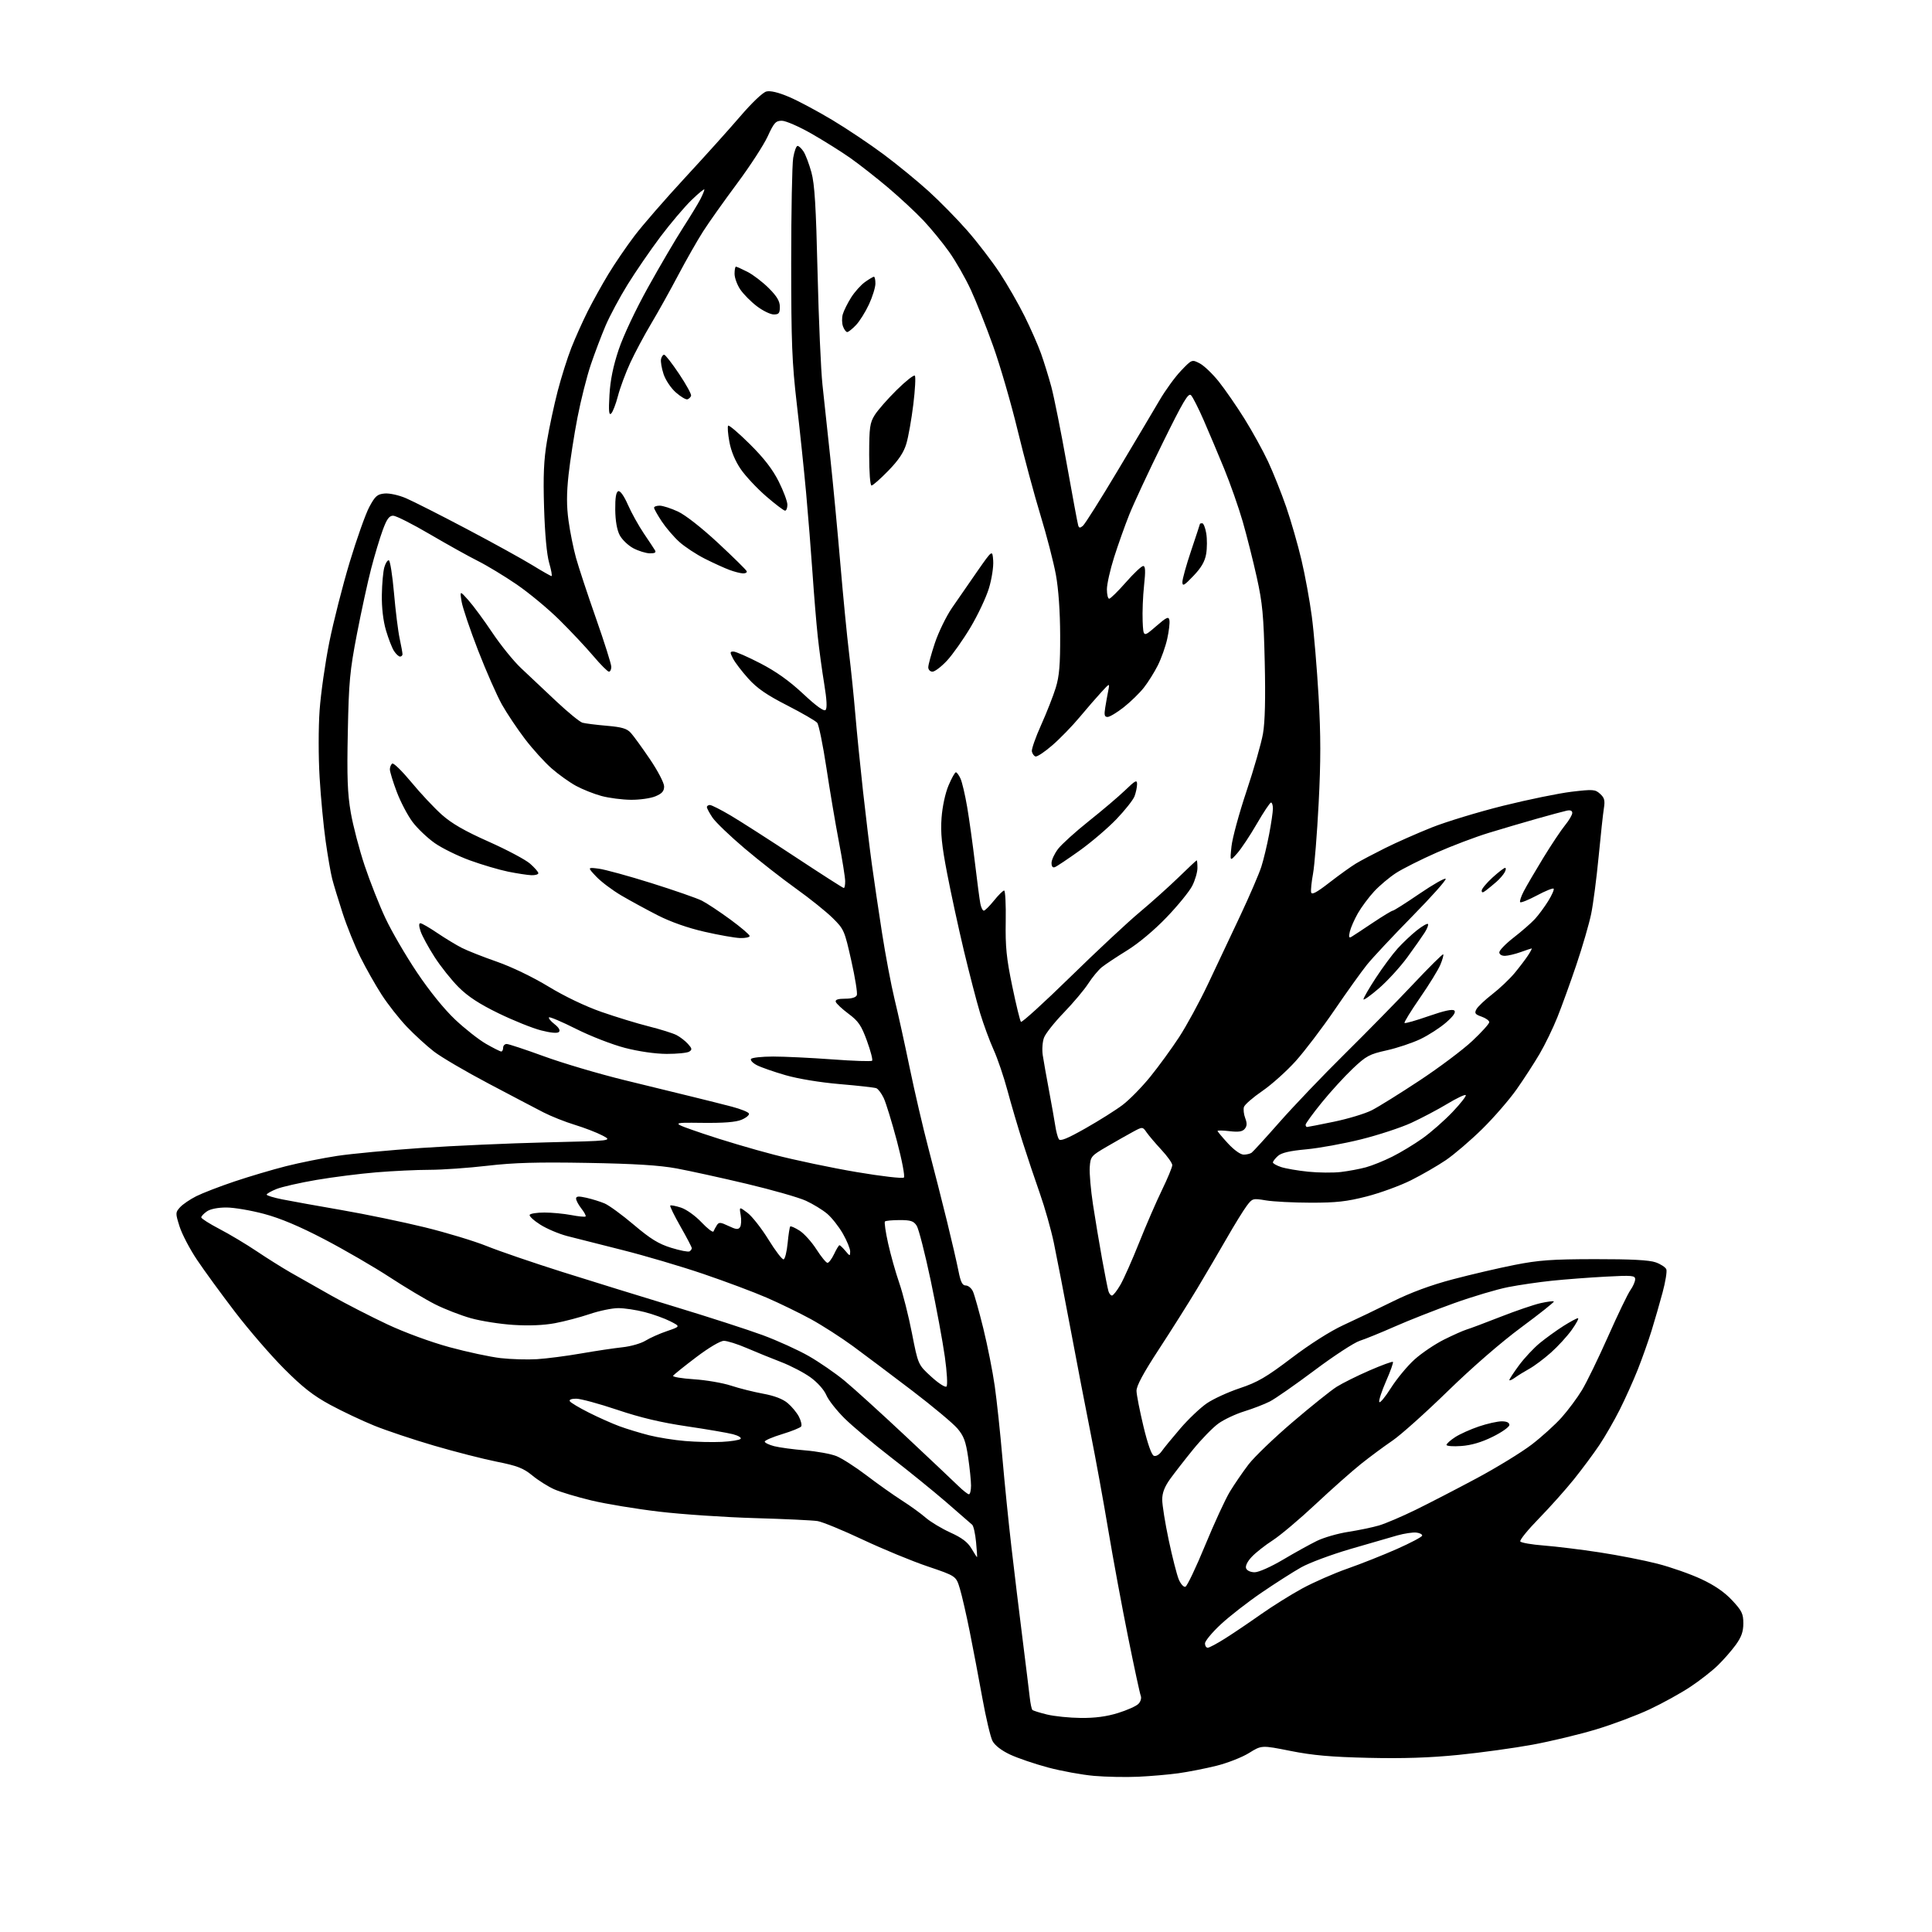 <?xml version="1.0" encoding="UTF-8" standalone="no"?>
<svg 
  version="1.1" 
  xmlns="http://www.w3.org/2000/svg" 
  xmlns:xlink="http://www.w3.org/1999/xlink" 
  xmlns:svg="http://www.w3.org/2000/svg"
  xmlns:rdf="http://www.w3.org/1999/02/22-rdf-syntax-ns#"
  xmlns:cc="http://creativecommons.org/ns#"
  xmlns:dc="http://purl.org/dc/elements/1.1/"
  viewBox="0 0 768 768"
  width="768"
  height="768"
>
<style>svg {background-color: white; }</style>"
<path stroke="none" fill="black" fill-rule="evenodd" d="M452.50,706.28C447.55,706.51 439.63,706.35 434.91,705.94C430.19,705.53 421.96,704.03 416.63,702.61C411.31,701.19 404.48,698.86 401.46,697.44C398.04,695.82 395.43,693.79 394.53,692.05C393.73,690.52 391.92,682.85 390.50,675.01C389.08,667.17 386.83,655.30 385.49,648.63C384.16,641.96 382.39,634.25 381.56,631.50C380.06,626.50 380.06,626.50 368.78,622.68C362.58,620.59 350.98,615.80 343.00,612.05C335.02,608.29 326.93,604.97 325.00,604.65C323.07,604.34 311.82,603.81 300.00,603.47C288.18,603.13 271.07,601.98 262.00,600.90C252.93,599.83 240.83,597.83 235.11,596.46C229.40,595.09 222.75,593.10 220.33,592.03C217.92,590.96 214.00,588.50 211.63,586.55C208.03,583.60 205.69,582.69 197.40,581.03C191.95,579.94 180.74,577.07 172.49,574.65C164.25,572.24 153.55,568.66 148.73,566.70C143.91,564.74 136.03,561.02 131.23,558.42C124.52,554.78 120.29,551.47 112.93,544.09C107.67,538.82 98.89,528.66 93.43,521.52C87.97,514.38 81.16,505.05 78.31,500.79C75.45,496.53 72.34,490.57 71.38,487.55C69.70,482.22 69.71,481.98 71.57,479.91C72.63,478.74 75.53,476.77 78.00,475.52C80.47,474.28 87.29,471.64 93.15,469.67C99.01,467.70 108.27,464.95 113.72,463.57C119.18,462.19 128.34,460.35 134.07,459.48C139.81,458.62 154.85,457.20 167.50,456.33C180.15,455.46 202.43,454.47 217.00,454.12C243.50,453.50 243.50,453.50 239.50,451.39C237.30,450.23 232.35,448.32 228.50,447.14C224.65,445.97 219.03,443.73 216.00,442.17C212.97,440.61 203.13,435.45 194.13,430.69C185.12,425.94 175.39,420.23 172.51,418.01C169.63,415.79 164.78,411.35 161.72,408.15C158.67,404.95 154.17,399.22 151.71,395.41C149.26,391.61 145.46,384.90 143.27,380.50C141.08,376.10 137.89,368.23 136.20,363.00C134.50,357.77 132.63,351.64 132.05,349.36C131.46,347.08 130.29,340.33 129.45,334.36C128.60,328.39 127.52,316.99 127.05,309.02C126.56,300.89 126.56,289.21 127.05,282.34C127.53,275.63 129.27,263.42 130.92,255.22C132.58,247.01 136.22,232.71 139.02,223.43C141.82,214.15 145.32,204.30 146.80,201.53C149.12,197.20 149.97,196.45 152.87,196.18C154.78,196.00 158.46,196.80 161.37,198.04C164.19,199.25 175.05,204.74 185.50,210.26C195.95,215.77 207.69,222.25 211.58,224.64C215.48,227.04 218.93,229.00 219.24,229.00C219.56,229.00 219.14,226.64 218.30,223.75C217.35,220.45 216.60,212.30 216.28,201.84C215.89,189.06 216.16,182.89 217.43,175.34C218.34,169.93 220.25,161.00 221.68,155.50C223.10,150.00 225.56,142.23 227.13,138.23C228.71,134.23 231.63,127.72 233.62,123.76C235.62,119.80 239.29,113.17 241.80,109.03C244.30,104.89 248.99,98.01 252.22,93.75C255.45,89.49 264.45,79.14 272.21,70.75C279.98,62.36 289.90,51.34 294.26,46.25C298.86,40.88 303.22,36.73 304.65,36.37C306.26,35.97 309.40,36.72 313.66,38.53C317.26,40.06 324.99,44.19 330.85,47.70C336.71,51.21 345.91,57.38 351.30,61.40C356.70,65.43 364.73,72.01 369.16,76.03C373.59,80.05 380.52,87.11 384.56,91.73C388.60,96.35 394.37,103.88 397.39,108.46C400.41,113.04 404.85,120.78 407.27,125.65C409.69,130.52 412.63,137.20 413.81,140.50C414.99,143.80 416.84,149.77 417.92,153.76C418.99,157.75 421.74,171.48 424.02,184.26C426.31,197.04 428.36,208.11 428.60,208.86C428.93,209.93 429.34,209.97 430.46,209.03C431.25,208.38 437.46,198.54 444.25,187.17C451.05,175.80 458.54,163.20 460.90,159.17C463.25,155.14 467.12,149.82 469.49,147.35C473.80,142.85 473.80,142.85 476.91,144.45C478.62,145.34 482.06,148.63 484.56,151.78C487.06,154.93 491.63,161.55 494.72,166.50C497.81,171.45 502.03,179.10 504.09,183.50C506.14,187.90 509.38,196.00 511.28,201.50C513.18,207.00 515.90,216.45 517.33,222.50C518.77,228.55 520.62,238.68 521.46,245.00C522.30,251.32 523.51,265.67 524.16,276.87C525.05,292.38 525.06,302.52 524.18,319.37C523.55,331.54 522.54,344.11 521.95,347.31C521.36,350.51 521.02,353.82 521.19,354.68C521.42,355.84 523.31,354.84 528.50,350.81C532.35,347.82 537.08,344.43 539.00,343.27C540.92,342.11 546.13,339.36 550.57,337.15C555.01,334.93 563.34,331.25 569.07,328.96C574.81,326.67 587.60,322.78 597.50,320.31C607.40,317.85 619.65,315.34 624.72,314.73C633.28,313.72 634.10,313.78 636.06,315.56C637.78,317.11 638.07,318.19 637.57,321.29C637.23,323.39 636.29,332.10 635.47,340.64C634.65,349.18 633.32,359.40 632.50,363.35C631.68,367.31 629.04,376.38 626.63,383.52C624.22,390.66 620.81,400.07 619.06,404.43C617.31,408.79 614.14,415.32 612.02,418.93C609.90,422.54 605.80,428.88 602.90,433.00C600.01,437.12 593.84,444.23 589.21,448.79C584.57,453.35 578.07,458.91 574.77,461.16C571.47,463.40 565.23,467.00 560.90,469.17C556.58,471.33 548.64,474.23 543.27,475.61C535.35,477.64 531.14,478.11 521.00,478.09C514.12,478.08 506.11,477.66 503.19,477.17C497.99,476.30 497.84,476.34 495.56,479.39C494.28,481.10 490.71,486.88 487.64,492.24C484.56,497.60 479.28,506.60 475.90,512.24C472.51,517.88 465.68,528.71 460.72,536.30C454.45,545.89 451.72,550.97 451.78,552.94C451.82,554.50 453.06,560.81 454.53,566.96C456.19,573.89 457.76,578.36 458.67,578.70C459.52,579.03 460.81,578.28 461.77,576.92C462.68,575.62 466.03,571.53 469.22,567.82C472.41,564.11 477.12,559.64 479.69,557.87C482.25,556.11 488.17,553.39 492.84,551.83C499.93,549.46 503.33,547.48 513.42,539.83C520.71,534.30 528.87,529.12 534.00,526.76C538.67,524.62 547.45,520.41 553.50,517.42C560.85,513.78 568.81,510.84 577.50,508.55C584.65,506.66 595.67,504.09 602.00,502.84C611.65,500.93 616.80,500.56 634.00,500.53C648.34,500.51 655.60,500.89 658.16,501.80C660.18,502.51 662.08,503.77 662.40,504.59C662.71,505.41 662.04,509.55 660.90,513.79C659.76,518.03 657.79,524.88 656.51,529.00C655.23,533.12 652.76,540.10 651.01,544.50C649.26,548.90 646.04,556.05 643.86,560.39C641.67,564.73 638.05,571.03 635.80,574.39C633.55,577.75 629.00,583.88 625.70,588.00C622.39,592.12 616.10,599.17 611.72,603.65C607.34,608.13 604.02,612.22 604.34,612.75C604.67,613.27 608.88,614.00 613.70,614.37C618.52,614.74 628.52,615.97 635.91,617.10C643.31,618.23 653.67,620.26 658.93,621.62C664.19,622.97 672.00,625.72 676.27,627.71C681.53,630.16 685.49,632.88 688.52,636.12C692.42,640.29 693.00,641.48 693.00,645.31C693.00,648.61 692.25,650.74 689.98,653.87C688.31,656.17 685.10,659.84 682.84,662.03C680.59,664.23 675.68,668.06 671.94,670.54C668.20,673.03 660.95,677.04 655.82,679.45C650.69,681.87 641.10,685.47 634.50,687.46C627.90,689.45 616.54,692.18 609.25,693.53C601.96,694.87 588.68,696.71 579.75,697.60C568.35,698.74 557.68,699.09 544.00,698.77C529.10,698.42 521.79,697.78 513.00,696.02C501.50,693.73 501.50,693.73 496.50,696.85C493.75,698.56 487.90,700.85 483.50,701.94C479.10,703.03 472.35,704.35 468.50,704.89C464.65,705.43 457.45,706.05 452.50,706.28zM429.64,682.91C435.21,682.97 439.87,682.36 444.35,680.97C447.96,679.86 451.63,678.23 452.51,677.34C453.42,676.44 453.83,675.04 453.47,674.12C453.11,673.23 450.84,662.69 448.42,650.70C446.00,638.71 442.46,619.59 440.55,608.20C438.65,596.82 435.51,579.62 433.59,570.00C431.67,560.38 428.02,541.48 425.50,528.00C422.97,514.52 420.00,499.23 418.91,494.00C417.81,488.77 415.33,480.00 413.39,474.50C411.45,469.00 408.36,459.77 406.52,454.00C404.68,448.23 401.96,439.01 400.49,433.52C399.02,428.03 396.53,420.71 394.96,417.26C393.39,413.80 390.99,407.26 389.61,402.74C388.24,398.21 385.35,387.07 383.18,378.00C381.02,368.93 378.01,355.04 376.49,347.14C374.34,335.98 373.85,331.08 374.28,325.14C374.61,320.64 375.75,315.34 377.05,312.25C378.27,309.36 379.58,307.00 379.97,307.00C380.36,307.00 381.19,308.13 381.82,309.51C382.45,310.89 383.64,315.95 384.46,320.76C385.28,325.57 386.67,335.57 387.56,343.00C388.44,350.43 389.41,357.74 389.71,359.25C390.01,360.76 390.62,362.00 391.08,362.00C391.53,362.00 393.35,360.20 395.12,358.00C396.89,355.80 398.71,354.00 399.16,354.00C399.62,354.00 399.90,359.51 399.79,366.25C399.62,376.34 400.07,380.88 402.38,392.00C403.92,399.43 405.48,405.82 405.84,406.20C406.20,406.59 415.05,398.54 425.50,388.32C435.95,378.10 448.32,366.55 453.00,362.65C457.68,358.74 464.63,352.50 468.47,348.78C472.30,345.05 475.56,342.00 475.72,342.00C475.87,342.00 476.00,343.37 476.00,345.04C476.00,346.71 475.07,349.90 473.93,352.14C472.79,354.37 468.20,360.01 463.71,364.68C458.84,369.76 452.53,375.04 448.00,377.83C443.83,380.40 439.32,383.40 437.96,384.50C436.61,385.60 434.19,388.52 432.59,391.00C430.99,393.48 426.63,398.65 422.91,402.51C419.18,406.36 415.63,410.84 415.02,412.46C414.40,414.08 414.17,417.23 414.51,419.46C414.84,421.68 415.97,428.00 417.00,433.50C418.03,439.00 419.15,445.31 419.49,447.52C419.82,449.73 420.45,452.11 420.89,452.82C421.47,453.77 424.18,452.67 431.51,448.52C436.93,445.45 443.57,441.27 446.27,439.22C448.98,437.17 453.93,432.12 457.27,428.00C460.61,423.88 465.76,416.80 468.71,412.29C471.66,407.77 476.81,398.32 480.14,391.29C483.48,384.25 489.27,371.98 493.02,364.00C496.77,356.02 500.55,347.24 501.42,344.48C502.30,341.72 503.68,335.94 504.50,331.64C505.33,327.34 506.00,322.74 506.00,321.41C506.00,320.09 505.66,319.01 505.25,319.02C504.84,319.03 502.30,322.84 499.61,327.47C496.93,332.11 493.42,337.39 491.81,339.20C488.90,342.50 488.90,342.50 489.53,336.50C489.87,333.20 492.56,323.30 495.51,314.50C498.45,305.70 501.40,295.40 502.06,291.61C502.86,286.99 503.09,277.58 502.75,263.11C502.32,244.61 501.86,239.77 499.59,229.50C498.13,222.90 495.60,212.89 493.98,207.26C492.35,201.63 489.03,192.18 486.60,186.26C484.17,180.34 480.51,171.68 478.47,167.00C476.42,162.32 474.18,157.88 473.47,157.13C472.41,156.00 470.44,159.32 462.16,176.13C456.64,187.33 450.69,200.10 448.93,204.50C447.17,208.90 444.45,216.55 442.88,221.50C441.31,226.45 440.02,232.19 440.01,234.25C440.01,236.31 440.41,238.00 440.92,238.00C441.42,238.00 444.40,235.07 447.54,231.50C450.68,227.92 453.78,225.00 454.43,225.00C455.32,225.00 455.41,226.96 454.78,232.75C454.32,237.01 454.07,243.39 454.22,246.92C454.50,253.34 454.50,253.34 459.50,249.00C463.78,245.30 464.55,244.94 464.86,246.54C465.06,247.57 464.67,250.91 463.99,253.96C463.32,257.01 461.63,261.75 460.25,264.50C458.87,267.25 456.37,271.24 454.69,273.37C453.02,275.49 449.44,278.98 446.73,281.12C444.03,283.25 441.13,285.00 440.28,285.00C439.05,285.00 438.86,284.23 439.35,281.25C439.68,279.19 440.23,276.15 440.56,274.50C441.15,271.50 441.15,271.50 437.83,275.10C436.00,277.08 432.10,281.58 429.16,285.10C426.23,288.62 421.33,293.66 418.28,296.29C415.24,298.93 412.24,300.91 411.62,300.71C411.00,300.50 410.36,299.60 410.18,298.70C410.01,297.80 411.66,293.08 413.86,288.20C416.05,283.33 418.66,276.68 419.67,273.42C421.10,268.77 421.47,264.28 421.43,252.50C421.40,243.06 420.77,234.14 419.73,228.45C418.81,223.47 416.08,212.89 413.65,204.95C411.22,197.00 407.11,181.72 404.51,171.00C401.92,160.28 397.54,145.22 394.79,137.55C392.05,129.87 388.05,119.82 385.92,115.21C383.79,110.59 379.92,103.82 377.32,100.16C374.72,96.50 370.10,90.86 367.05,87.62C364.00,84.39 357.68,78.52 353.00,74.56C348.32,70.61 341.57,65.32 338.00,62.80C334.43,60.29 327.47,55.93 322.54,53.11C317.62,50.30 312.33,48.00 310.80,48.00C308.36,48.00 307.67,48.77 305.15,54.25C303.56,57.69 298.08,66.12 292.96,73.00C287.84,79.88 281.78,88.42 279.49,92.00C277.20,95.58 272.72,103.45 269.53,109.50C266.34,115.55 261.51,124.21 258.80,128.74C256.10,133.27 252.38,140.24 250.53,144.24C248.69,148.23 246.49,154.15 245.65,157.39C244.81,160.63 243.59,163.78 242.95,164.39C242.06,165.23 241.90,163.46 242.27,157.00C242.60,151.14 243.74,145.55 245.93,139.00C247.78,133.47 252.70,123.04 257.70,114.06C262.42,105.57 268.63,94.99 271.49,90.56C274.35,86.12 277.44,81.05 278.35,79.30C279.26,77.54 280.00,75.76 280.00,75.34C280.00,74.92 277.69,76.81 274.88,79.54C272.06,82.27 266.48,88.86 262.47,94.19C258.47,99.52 252.62,108.05 249.47,113.14C246.32,118.23 242.39,125.57 240.73,129.45C239.08,133.33 236.43,140.30 234.86,144.94C233.29,149.58 230.90,159.03 229.56,165.94C228.22,172.85 226.63,183.11 226.01,188.74C225.20,196.20 225.20,201.15 226.00,206.99C226.60,211.39 227.94,218.03 228.97,221.75C230.00,225.46 233.57,236.29 236.92,245.82C240.26,255.34 243.00,264.00 243.00,265.07C243.00,266.13 242.58,267.00 242.06,267.00C241.54,267.00 238.74,264.19 235.83,260.75C232.92,257.31 226.88,250.88 222.41,246.46C217.94,242.03 210.28,235.68 205.39,232.33C200.50,228.99 193.57,224.80 190.00,223.01C186.43,221.23 177.84,216.45 170.92,212.39C163.99,208.32 157.41,205.00 156.29,205.00C154.71,205.00 153.76,206.31 152.13,210.75C150.97,213.91 148.90,220.78 147.55,226.00C146.19,231.22 143.64,242.93 141.89,252.00C139.06,266.68 138.66,270.98 138.26,291.00C137.89,308.92 138.13,315.43 139.44,323.00C140.34,328.23 142.82,337.70 144.94,344.05C147.06,350.40 150.79,359.85 153.24,365.05C155.68,370.25 161.31,379.92 165.76,386.55C170.70,393.93 176.58,401.19 180.91,405.28C184.80,408.95 190.35,413.31 193.24,414.97C196.13,416.62 198.84,417.99 199.25,417.99C199.66,418.00 200.00,417.32 200.00,416.50C200.00,415.68 200.64,415.00 201.41,415.00C202.19,415.00 208.86,417.21 216.24,419.90C223.61,422.60 237.94,426.84 248.07,429.33C258.21,431.82 270.55,434.84 275.50,436.04C280.45,437.25 287.40,438.99 290.93,439.92C294.47,440.85 297.53,442.08 297.72,442.67C297.92,443.25 296.60,444.35 294.79,445.11C292.50,446.08 287.71,446.45 279.00,446.35C266.50,446.20 266.50,446.20 279.50,450.64C286.65,453.08 299.30,456.85 307.62,459.00C315.93,461.16 330.77,464.28 340.60,465.93C350.46,467.60 358.84,468.56 359.31,468.09C359.78,467.62 358.54,461.11 356.53,453.54C354.53,446.01 352.17,438.33 351.28,436.47C350.40,434.61 349.07,432.86 348.34,432.58C347.61,432.30 341.08,431.56 333.82,430.95C325.97,430.28 317.23,428.84 312.22,427.39C307.60,426.05 302.49,424.27 300.87,423.43C299.26,422.60 298.20,421.48 298.53,420.96C298.85,420.43 302.80,420.00 307.31,419.99C311.81,419.99 322.38,420.50 330.79,421.12C339.19,421.75 346.35,421.99 346.68,421.65C347.01,421.32 346.09,417.77 344.63,413.76C342.38,407.60 341.25,405.94 337.30,402.99C334.73,401.07 332.45,398.94 332.23,398.25C331.96,397.39 333.11,397.00 335.95,397.00C338.59,397.00 340.26,396.49 340.61,395.57C340.91,394.79 339.92,388.60 338.39,381.82C335.72,369.89 335.49,369.36 331.00,364.93C328.46,362.42 321.91,357.16 316.44,353.25C310.97,349.34 301.77,342.15 296.00,337.26C290.23,332.37 284.49,326.87 283.25,325.04C282.01,323.20 281.00,321.32 281.00,320.85C281.00,320.38 281.54,320.00 282.19,320.00C282.85,320.00 286.56,321.88 290.44,324.17C294.32,326.46 305.90,333.89 316.18,340.67C326.45,347.45 335.11,353.00 335.43,353.00C335.74,353.00 335.99,351.76 335.97,350.25C335.95,348.74 334.82,341.65 333.45,334.50C332.08,327.35 329.85,314.12 328.49,305.11C327.12,296.09 325.49,288.09 324.85,287.32C324.21,286.55 318.83,283.44 312.88,280.39C304.74,276.23 300.92,273.59 297.46,269.74C294.93,266.93 292.20,263.36 291.40,261.81C290.10,259.29 290.11,259.00 291.57,259.00C292.45,259.00 297.26,261.10 302.24,263.68C308.48,266.90 313.76,270.66 319.24,275.78C324.53,280.73 327.52,282.88 328.18,282.22C328.85,281.55 328.66,278.09 327.64,271.86C326.79,266.71 325.63,258.23 325.07,253.00C324.51,247.78 323.58,236.53 323.00,228.00C322.42,219.47 321.27,205.07 320.45,196.00C319.62,186.93 317.95,170.95 316.73,160.50C314.84,144.21 314.52,136.22 314.51,104.50C314.51,84.15 314.87,65.36 315.31,62.75C315.76,60.14 316.53,58.00 317.04,58.00C317.54,58.00 318.62,59.01 319.43,60.25C320.24,61.49 321.64,65.20 322.55,68.50C323.84,73.19 324.37,81.95 325.00,108.50C325.45,127.20 326.32,147.22 326.95,153.00C327.58,158.78 328.98,171.82 330.06,182.00C331.15,192.18 332.94,211.07 334.04,224.00C335.14,236.93 336.70,252.90 337.50,259.50C338.30,266.10 339.43,277.12 340.01,284.00C340.59,290.88 341.96,304.60 343.06,314.50C344.16,324.40 345.74,337.45 346.57,343.50C347.40,349.55 349.21,361.81 350.60,370.74C351.99,379.66 354.24,391.59 355.61,397.24C356.99,402.88 359.69,415.15 361.62,424.50C363.55,433.85 366.90,448.25 369.07,456.50C371.24,464.75 374.56,477.80 376.45,485.50C378.34,493.20 380.39,502.09 381.01,505.25C381.88,509.66 382.56,511.00 383.91,511.00C384.88,511.00 386.17,512.07 386.77,513.39C387.36,514.70 389.22,521.34 390.90,528.14C392.57,534.94 394.61,545.23 395.43,551.00C396.25,556.77 397.62,569.60 398.47,579.50C399.33,589.40 400.94,605.38 402.06,615.00C403.17,624.62 405.16,641.05 406.48,651.50C407.79,661.95 409.09,672.45 409.35,674.83C409.62,677.22 410.08,679.41 410.39,679.72C410.69,680.02 413.32,680.85 416.22,681.55C419.12,682.25 425.17,682.87 429.64,682.91zM480.10,655.00C480.70,655.00 483.86,653.31 487.11,651.25C490.36,649.19 496.72,644.90 501.23,641.71C505.74,638.53 513.11,633.92 517.62,631.46C522.12,629.01 530.24,625.44 535.66,623.54C541.07,621.64 549.92,618.13 555.33,615.73C560.74,613.33 565.24,610.95 565.33,610.44C565.42,609.92 564.38,609.38 563.00,609.22C561.62,609.07 558.25,609.58 555.50,610.34C552.75,611.11 544.31,613.56 536.75,615.77C529.19,617.99 520.41,621.26 517.25,623.04C514.09,624.82 507.00,629.34 501.50,633.09C496.00,636.84 488.69,642.53 485.25,645.74C481.81,648.94 479.00,652.34 479.00,653.28C479.00,654.23 479.49,655.00 480.10,655.00zM471.21,630.76C471.89,630.54 475.42,623.14 479.05,614.32C482.68,605.51 487.12,595.87 488.93,592.90C490.74,589.93 494.07,585.08 496.32,582.13C498.58,579.18 506.44,571.62 513.78,565.35C521.13,559.07 529.02,552.75 531.32,551.29C533.62,549.84 539.50,546.91 544.38,544.79C549.27,542.67 553.46,541.13 553.71,541.37C553.95,541.62 552.74,545.04 551.01,548.97C549.29,552.90 548.05,556.65 548.27,557.30C548.48,557.95 550.57,555.46 552.90,551.77C555.24,548.08 559.46,542.98 562.29,540.43C565.11,537.89 570.37,534.34 573.96,532.54C577.56,530.74 581.62,528.93 583.00,528.51C584.38,528.10 590.46,525.82 596.52,523.44C602.58,521.06 609.73,518.62 612.41,518.02C615.08,517.42 617.45,517.12 617.68,517.35C617.91,517.57 612.11,522.18 604.80,527.59C596.73,533.55 585.21,543.55 575.50,553.01C566.70,561.59 556.80,570.45 553.50,572.69C550.20,574.93 544.58,579.10 541.00,581.95C537.42,584.81 529.31,592.00 522.96,597.95C516.61,603.90 508.96,610.34 505.96,612.28C502.96,614.21 499.20,617.16 497.62,618.84C495.87,620.68 494.98,622.49 495.34,623.44C495.69,624.34 497.13,625.00 498.76,625.00C500.36,625.00 505.25,622.82 510.04,619.98C514.69,617.22 520.75,613.87 523.51,612.52C526.26,611.18 531.88,609.56 536.01,608.93C540.13,608.29 545.61,607.15 548.20,606.39C550.78,605.62 557.30,602.84 562.70,600.20C568.09,597.56 579.02,591.91 587.00,587.64C594.98,583.36 604.78,577.36 608.80,574.29C612.81,571.23 618.21,566.34 620.80,563.43C623.38,560.53 627.02,555.64 628.87,552.57C630.73,549.50 635.39,539.91 639.24,531.25C643.08,522.59 647.07,514.31 648.11,512.85C649.15,511.39 650.00,509.44 650.00,508.52C650.00,507.03 648.81,506.92 638.25,507.49C631.79,507.83 622.23,508.56 617.00,509.10C611.77,509.64 603.90,510.79 599.50,511.65C595.10,512.51 585.42,515.39 578.00,518.05C570.58,520.71 560.00,524.87 554.50,527.30C549.00,529.73 542.70,532.29 540.50,533.00C538.30,533.70 530.23,538.97 522.57,544.71C514.90,550.45 506.89,556.04 504.76,557.12C502.62,558.21 498.06,559.97 494.60,561.04C491.15,562.11 486.52,564.29 484.31,565.89C482.10,567.49 477.60,572.11 474.31,576.15C471.02,580.19 466.91,585.48 465.16,587.90C462.93,591.01 462.00,593.42 462.00,596.13C462.00,598.24 463.16,605.49 464.59,612.23C466.01,618.97 467.81,625.99 468.57,627.83C469.34,629.67 470.53,630.99 471.21,630.76zM388.39,619.00C388.49,619.00 388.32,616.31 388.00,613.01C387.69,609.72 387.00,606.62 386.46,606.11C385.93,605.61 381.25,601.54 376.06,597.06C370.87,592.59 360.97,584.56 354.06,579.23C347.15,573.90 338.90,566.96 335.72,563.82C332.54,560.67 329.27,556.50 328.46,554.55C327.59,552.49 324.99,549.56 322.24,547.56C319.63,545.67 314.35,542.91 310.50,541.43C306.65,539.95 300.50,537.45 296.83,535.87C293.17,534.29 289.08,533.00 287.76,533.00C286.34,533.00 281.79,535.69 276.71,539.54C271.96,543.14 267.84,546.44 267.57,546.89C267.29,547.34 271.01,547.96 275.83,548.28C280.65,548.59 287.28,549.73 290.55,550.80C293.82,551.88 299.57,553.32 303.32,554.01C307.80,554.83 311.17,556.11 313.11,557.75C314.74,559.12 316.75,561.55 317.58,563.15C318.40,564.75 318.82,566.49 318.49,567.02C318.16,567.54 314.77,568.92 310.95,570.08C307.13,571.24 304.00,572.58 304.00,573.06C304.00,573.53 305.69,574.35 307.75,574.88C309.81,575.41 315.32,576.16 320.00,576.54C324.68,576.92 330.30,577.95 332.49,578.82C334.68,579.70 340.08,583.16 344.49,586.52C348.90,589.88 355.20,594.34 358.50,596.45C361.80,598.55 366.06,601.63 367.97,603.30C369.88,604.96 374.29,607.62 377.77,609.20C382.35,611.27 384.67,613.03 386.15,615.53C387.28,617.44 388.28,619.00 388.39,619.00zM385.17,594.00C385.62,594.00 386.00,592.44 386.00,590.54C386.00,588.64 385.48,583.58 384.85,579.29C383.91,572.94 383.12,570.81 380.55,567.80C378.81,565.77 370.73,559.02 362.58,552.80C354.42,546.59 343.87,538.65 339.13,535.17C334.38,531.69 326.81,526.83 322.31,524.37C317.80,521.91 309.92,518.08 304.81,515.86C299.69,513.63 288.30,509.37 279.50,506.38C270.70,503.39 256.30,499.14 247.50,496.93C238.70,494.72 228.80,492.22 225.50,491.36C222.20,490.51 217.36,488.46 214.75,486.80C212.14,485.15 210.26,483.39 210.56,482.90C210.87,482.40 213.51,482.00 216.42,482.00C219.34,482.00 224.11,482.45 227.03,483.00C229.94,483.56 232.53,483.81 232.78,483.56C233.02,483.31 232.28,481.90 231.11,480.42C229.95,478.94 229.00,477.16 229.00,476.47C229.00,475.51 229.98,475.43 233.10,476.13C235.35,476.64 238.61,477.65 240.35,478.39C242.08,479.12 247.31,482.94 251.96,486.88C258.59,492.50 261.80,494.47 266.81,496.02C270.32,497.11 273.60,497.75 274.10,497.44C274.59,497.13 275.00,496.56 275.00,496.17C275.00,495.77 272.98,491.90 270.50,487.56C268.03,483.22 266.20,479.47 266.43,479.23C266.67,478.99 268.58,479.36 270.68,480.04C272.84,480.74 276.39,483.28 278.86,485.89C281.26,488.43 283.41,490.05 283.63,489.50C283.85,488.95 284.45,487.84 284.96,487.04C285.76,485.77 286.38,485.81 289.60,487.34C292.59,488.77 293.48,488.86 294.18,487.81C294.65,487.09 294.77,484.95 294.44,483.06C293.84,479.62 293.84,479.62 297.17,482.15C299.00,483.55 302.75,488.33 305.50,492.79C308.25,497.25 310.95,500.77 311.50,500.62C312.05,500.47 312.77,497.56 313.10,494.15C313.43,490.75 313.89,487.78 314.13,487.54C314.36,487.31 316.03,488.05 317.83,489.19C319.63,490.33 322.65,493.68 324.54,496.63C326.43,499.58 328.41,502.00 328.94,502.00C329.47,502.00 330.65,500.43 331.57,498.50C332.48,496.57 333.44,495.00 333.70,495.00C333.97,495.00 335.02,496.01 336.06,497.25C337.85,499.40 337.93,499.41 337.96,497.50C337.97,496.40 336.66,493.20 335.05,490.39C333.44,487.58 330.63,484.02 328.81,482.48C326.99,480.94 323.19,478.62 320.37,477.32C317.55,476.02 306.97,473.00 296.87,470.60C286.76,468.20 274.22,465.45 269.00,464.48C262.12,463.21 252.31,462.60 233.50,462.27C213.64,461.92 204.27,462.18 193.80,463.40C186.26,464.28 175.91,465.01 170.80,465.02C165.68,465.02 156.15,465.48 149.60,466.02C143.06,466.56 132.34,467.92 125.78,469.04C119.23,470.16 112.09,471.78 109.93,472.64C107.77,473.51 106.00,474.52 106.00,474.88C106.00,475.24 108.81,476.10 112.25,476.78C115.69,477.47 126.30,479.38 135.84,481.03C145.37,482.68 160.22,485.76 168.84,487.87C177.45,489.98 188.55,493.34 193.50,495.34C198.45,497.34 211.95,501.96 223.50,505.61C235.05,509.26 255.31,515.52 268.52,519.53C281.74,523.54 297.33,528.59 303.18,530.74C309.03,532.90 317.26,536.64 321.48,539.05C325.69,541.46 332.09,545.87 335.69,548.84C339.29,551.81 350.17,561.68 359.87,570.78C369.57,579.88 379.04,588.83 380.92,590.66C382.80,592.50 384.71,594.00 385.17,594.00zM580.88,574.81C577.65,575.05 575.01,574.85 575.01,574.37C575.02,573.89 576.57,572.50 578.45,571.28C580.33,570.06 584.59,568.15 587.91,567.03C591.22,565.91 595.30,565.00 596.97,565.00C598.94,565.00 600.00,565.50 600.00,566.44C600.00,567.23 597.02,569.34 593.38,571.13C588.93,573.33 584.85,574.53 580.88,574.81zM286.91,573.17C290.54,572.99 293.89,572.46 294.38,571.99C294.87,571.52 293.53,570.70 291.38,570.13C289.24,569.57 280.98,568.16 273.00,566.98C262.82,565.48 254.59,563.53 245.36,560.42C238.13,557.99 230.79,556.00 229.05,556.00C227.14,556.00 226.13,556.41 226.52,557.02C226.86,557.59 230.27,559.62 234.09,561.54C237.90,563.46 243.38,565.90 246.26,566.96C249.14,568.02 254.41,569.62 257.97,570.53C261.52,571.43 268.01,572.47 272.38,572.83C276.75,573.20 283.29,573.35 286.91,573.17zM376.25,551.15C376.74,550.66 376.45,545.48 375.59,539.35C374.75,533.34 372.22,519.66 369.96,508.96C367.70,498.26 365.20,488.49 364.40,487.25C363.20,485.38 362.05,485.00 357.64,485.00C354.72,485.00 352.08,485.25 351.78,485.56C351.47,485.86 352.04,489.80 353.05,494.31C354.05,498.81 356.04,505.88 357.47,510.00C358.90,514.12 361.18,523.12 362.52,530.00C364.97,542.50 364.97,542.50 370.18,547.25C373.10,549.92 375.77,551.63 376.25,551.15zM602.25,547.62C601.01,548.52 600.00,548.94 600.00,548.58C600.00,548.21 601.73,545.57 603.85,542.70C605.97,539.83 609.69,535.86 612.11,533.87C614.53,531.89 618.74,528.85 621.45,527.13C624.17,525.41 626.78,524.00 627.26,524.00C627.73,524.00 626.63,526.08 624.81,528.63C622.99,531.18 619.25,535.26 616.50,537.70C613.75,540.14 609.92,543.01 608.00,544.07C606.08,545.13 603.49,546.73 602.25,547.62zM213.50,540.29C217.35,540.05 225.22,539.03 231.00,538.02C236.78,537.01 244.17,535.91 247.43,535.56C250.69,535.22 254.82,534.04 256.61,532.93C258.39,531.83 262.25,530.11 265.18,529.12C270.50,527.30 270.50,527.30 266.44,525.23C264.21,524.09 259.64,522.44 256.30,521.58C252.95,520.71 248.22,520.00 245.78,520.00C243.34,520.00 238.23,521.06 234.43,522.35C230.62,523.64 224.39,525.28 220.60,525.99C216.15,526.82 210.29,527.07 204.10,526.67C198.82,526.34 191.21,525.14 187.18,524.01C183.15,522.88 176.77,520.40 172.99,518.50C169.21,516.59 161.03,511.71 154.81,507.64C148.59,503.58 136.97,496.84 129.00,492.67C119.07,487.48 111.51,484.29 105.00,482.55C99.78,481.15 93.01,480.00 89.97,480.00C86.58,480.00 83.58,480.60 82.22,481.56C81.00,482.41 80.00,483.48 80.00,483.93C80.00,484.38 83.26,486.46 87.25,488.54C91.24,490.62 97.86,494.58 101.97,497.34C106.07,500.10 112.15,503.91 115.47,505.82C118.79,507.72 126.16,511.90 131.85,515.10C137.55,518.30 147.52,523.42 154.02,526.47C160.90,529.70 171.20,533.48 178.67,535.52C185.73,537.44 194.88,539.40 199.00,539.87C203.12,540.34 209.65,540.53 213.50,540.29zM442.03,515.00C442.51,515.00 444.02,513.09 445.37,510.75C446.72,508.41 450.07,500.88 452.81,494.00C455.55,487.12 459.64,477.70 461.90,473.05C464.15,468.41 466.00,463.95 466.00,463.16C466.00,462.36 464.07,459.64 461.71,457.10C459.36,454.57 456.71,451.45 455.82,450.18C454.21,447.85 454.21,447.85 450.35,449.93C448.23,451.08 443.57,453.72 440.00,455.80C433.73,459.45 433.49,459.74 433.19,463.93C433.01,466.31 433.60,473.04 434.49,478.88C435.38,484.72 437.01,494.45 438.10,500.50C439.20,506.55 440.33,512.29 440.62,513.25C440.90,514.21 441.54,515.00 442.03,515.00zM533.00,465.89C536.02,465.53 540.51,464.70 542.97,464.02C545.44,463.35 550.16,461.44 553.47,459.78C556.79,458.12 562.20,454.85 565.50,452.50C568.80,450.15 574.14,445.46 577.37,442.07C580.59,438.68 582.97,435.64 582.65,435.32C582.33,434.99 579.01,436.57 575.28,438.82C571.55,441.07 565.12,444.46 561.00,446.36C556.88,448.25 547.88,451.21 541.00,452.92C534.12,454.63 524.33,456.41 519.23,456.88C512.62,457.49 509.39,458.25 507.98,459.52C506.89,460.50 506.00,461.66 506.00,462.08C506.00,462.50 507.48,463.33 509.28,463.93C511.09,464.52 515.92,465.35 520.03,465.77C524.14,466.19 529.98,466.24 533.00,465.89zM494.38,458.98C495.54,458.98 496.96,458.64 497.53,458.23C498.10,457.83 503.12,452.32 508.69,446.00C514.26,439.68 525.87,427.52 534.50,419.00C543.12,410.48 555.38,397.98 561.74,391.23C568.09,384.48 573.48,379.14 573.70,379.37C573.93,379.60 573.42,381.45 572.57,383.49C571.72,385.52 568.06,391.47 564.44,396.69C560.82,401.92 558.07,406.40 558.32,406.65C558.57,406.91 562.90,405.67 567.94,403.91C574.12,401.76 577.44,401.04 578.12,401.72C578.80,402.40 577.72,403.96 574.82,406.48C572.44,408.55 567.88,411.50 564.67,413.04C561.47,414.57 555.42,416.60 551.23,417.53C544.31,419.07 543.08,419.73 537.67,424.86C534.40,427.96 528.86,434.03 525.36,438.35C521.86,442.67 519.00,446.60 519.00,447.10C519.00,447.59 519.25,448.00 519.56,448.00C519.86,448.00 524.70,447.05 530.31,445.89C535.91,444.73 542.65,442.69 545.27,441.36C547.90,440.03 556.45,434.71 564.27,429.54C572.10,424.37 581.54,417.29 585.25,413.80C588.96,410.32 592.00,406.96 592.00,406.33C592.00,405.71 590.63,404.72 588.95,404.13C586.37,403.23 586.05,402.77 586.90,401.19C587.45,400.16 590.28,397.48 593.20,395.22C596.11,392.97 600.11,389.18 602.08,386.81C604.04,384.44 606.46,381.26 607.44,379.75C608.42,378.24 609.07,377.01 608.87,377.02C608.66,377.02 606.70,377.68 604.50,378.47C602.30,379.26 599.49,379.93 598.25,379.96C596.94,379.98 596.00,379.40 596.00,378.56C596.00,377.77 598.59,375.11 601.75,372.66C604.91,370.21 608.68,366.92 610.13,365.35C611.58,363.78 613.97,360.54 615.45,358.16C616.93,355.77 617.89,353.56 617.59,353.26C617.29,352.95 614.30,354.16 610.95,355.95C607.60,357.73 604.61,358.94 604.30,358.64C604.00,358.33 604.63,356.38 605.72,354.29C606.80,352.21 610.30,346.23 613.49,341.00C616.69,335.77 620.59,329.93 622.15,328.02C623.72,326.11 625.00,323.92 625.00,323.16C625.00,322.24 624.24,321.93 622.75,322.26C621.51,322.53 616.23,323.96 611.00,325.43C605.77,326.91 597.15,329.44 591.83,331.07C586.52,332.69 577.15,336.24 571.02,338.95C564.88,341.66 557.68,345.28 555.01,346.99C552.34,348.71 548.39,352.03 546.23,354.37C544.07,356.71 541.16,360.62 539.77,363.06C538.38,365.50 536.94,368.78 536.58,370.33C536.08,372.49 536.23,372.99 537.21,372.41C537.92,371.99 541.74,369.48 545.70,366.82C549.67,364.17 553.25,362.00 553.66,362.00C554.07,362.00 558.81,358.99 564.19,355.32C569.57,351.65 574.29,348.95 574.67,349.34C575.06,349.72 569.08,356.44 561.38,364.27C553.69,372.10 545.59,380.75 543.38,383.50C541.17,386.25 535.37,394.35 530.49,401.50C525.61,408.65 518.66,417.78 515.06,421.80C511.45,425.81 505.47,431.17 501.76,433.71C498.06,436.25 494.79,439.10 494.49,440.03C494.19,440.97 494.42,442.98 495.00,444.49C495.77,446.52 495.72,447.63 494.80,448.74C493.89,449.84 492.33,450.08 488.78,449.66C486.15,449.35 484.00,449.31 484.00,449.57C484.00,449.83 485.86,452.06 488.13,454.52C490.55,457.15 493.13,458.99 494.38,458.98zM265.00,418.94C260.49,418.92 253.90,417.97 248.46,416.56C243.48,415.28 234.77,411.90 229.10,409.05C223.43,406.20 218.54,404.12 218.24,404.42C217.94,404.73 218.92,405.94 220.42,407.11C222.16,408.48 222.80,409.60 222.18,410.22C221.57,410.83 218.99,410.60 215.05,409.59C211.66,408.72 204.07,405.67 198.19,402.81C190.54,399.09 186.03,396.14 182.31,392.43C179.46,389.58 175.14,384.16 172.72,380.38C170.29,376.59 167.81,372.04 167.21,370.25C166.49,368.14 166.46,367.00 167.11,367.00C167.66,367.00 170.67,368.74 173.80,370.86C176.94,372.98 181.32,375.64 183.54,376.77C185.75,377.90 192.05,380.39 197.54,382.30C203.38,384.34 211.85,388.42 218.02,392.17C224.39,396.05 232.67,400.01 239.02,402.23C244.78,404.24 253.29,406.85 257.93,408.01C262.57,409.18 267.52,410.73 268.93,411.46C270.35,412.20 272.39,413.77 273.46,414.96C275.13,416.80 275.20,417.26 273.96,418.05C273.16,418.55 269.12,418.95 265.00,418.94zM548.18,392.85C544.78,395.79 542.00,397.76 542.00,397.23C542.00,396.69 544.21,392.86 546.92,388.72C549.63,384.57 553.52,379.33 555.56,377.06C557.61,374.80 561.04,371.55 563.19,369.85C565.34,368.15 567.33,367.00 567.63,367.29C567.92,367.59 567.35,369.10 566.37,370.66C565.38,372.22 562.27,376.65 559.46,380.50C556.65,384.35 551.57,389.91 548.18,392.85zM294.25,372.89C292.19,372.83 285.80,371.71 280.05,370.39C273.46,368.89 266.64,366.49 261.55,363.90C257.12,361.64 250.57,358.07 247.00,355.98C243.43,353.88 238.93,350.50 237.00,348.45C233.50,344.74 233.50,344.74 238.00,345.31C240.47,345.63 249.93,348.22 259.00,351.07C268.07,353.92 277.07,357.05 279.00,358.03C280.93,359.00 285.99,362.35 290.25,365.47C294.51,368.59 298.00,371.56 298.00,372.07C298.00,372.58 296.31,372.95 294.25,372.89zM590.75,353.92C589.41,354.94 589.00,354.96 589.00,354.01C589.00,353.33 590.91,351.02 593.25,348.88C595.59,346.75 597.85,345.00 598.28,345.00C598.72,345.00 598.65,345.79 598.13,346.75C597.61,347.71 596.13,349.42 594.84,350.55C593.55,351.67 591.71,353.19 590.75,353.92zM211.25,347.91C209.74,347.85 205.57,347.22 202.00,346.50C198.43,345.77 191.60,343.76 186.82,342.02C182.05,340.29 175.76,337.20 172.85,335.17C169.94,333.13 165.97,329.36 164.03,326.79C162.09,324.22 159.25,318.83 157.73,314.81C156.21,310.79 154.97,306.74 154.98,305.81C154.99,304.88 155.43,303.85 155.95,303.53C156.47,303.21 159.89,306.56 163.54,310.97C167.19,315.39 172.63,321.19 175.63,323.86C179.57,327.37 184.73,330.34 194.25,334.57C201.50,337.80 208.91,341.73 210.71,343.32C212.52,344.91 214.00,346.61 214.00,347.10C214.00,347.60 212.76,347.96 211.25,347.91zM419.35,344.69C418.47,345.03 418.00,344.46 418.00,343.04C418.00,341.84 419.17,339.34 420.59,337.47C422.02,335.60 427.53,330.62 432.84,326.39C438.15,322.17 444.64,316.66 447.25,314.15C451.36,310.19 452.00,309.87 452.00,311.72C452.00,312.90 451.54,315.07 450.99,316.54C450.43,318.00 447.19,322.10 443.78,325.65C440.37,329.20 433.79,334.82 429.15,338.14C424.50,341.46 420.10,344.41 419.35,344.69zM250.78,317.93C247.33,317.90 242.07,317.22 239.10,316.42C236.14,315.62 231.59,313.81 228.99,312.40C226.39,310.99 222.02,307.86 219.28,305.46C216.53,303.06 211.78,297.81 208.71,293.80C205.65,289.78 201.52,283.61 199.53,280.08C197.54,276.54 193.28,266.87 190.06,258.58C186.84,250.28 183.89,241.53 183.49,239.13C182.78,234.75 182.78,234.75 186.23,238.63C188.13,240.76 192.40,246.55 195.71,251.50C199.02,256.45 204.15,262.79 207.11,265.58C210.08,268.38 216.34,274.28 221.04,278.70C225.73,283.11 230.45,286.98 231.54,287.29C232.62,287.59 236.94,288.14 241.15,288.50C247.21,289.02 249.20,289.60 250.76,291.33C251.85,292.52 255.27,297.24 258.37,301.81C261.48,306.40 264.00,311.23 264.00,312.61C264.00,314.51 263.17,315.45 260.53,316.55C258.62,317.35 254.24,317.97 250.78,317.93zM370.68,267.00C369.75,267.00 369.00,266.22 369.00,265.25C369.00,264.29 370.18,259.98 371.61,255.67C373.05,251.35 376.11,245.05 378.42,241.66C380.73,238.27 385.30,231.68 388.56,227.00C394.50,218.50 394.50,218.50 394.81,222.86C394.99,225.29 394.23,230.18 393.11,233.86C392.00,237.51 388.71,244.49 385.79,249.38C382.88,254.26 378.67,260.22 376.43,262.63C374.19,265.03 371.60,267.00 370.68,267.00zM159.02,261.00C158.49,261.00 157.40,259.99 156.60,258.75C155.81,257.51 154.37,253.80 153.41,250.50C152.31,246.74 151.71,241.51 151.79,236.50C151.85,232.10 152.30,227.15 152.78,225.50C153.25,223.85 154.06,222.60 154.57,222.73C155.08,222.85 156.00,228.71 156.62,235.74C157.23,242.78 158.24,250.91 158.87,253.82C159.49,256.72 160.00,259.53 160.00,260.05C160.00,260.57 159.56,261.00 159.02,261.00zM474.40,228.93C470.72,232.79 470.04,233.17 470.02,231.39C470.01,230.22 471.57,224.60 473.50,218.89C475.42,213.17 476.99,208.39 477.00,208.25C477.00,208.11 477.41,208.00 477.91,208.00C478.41,208.00 479.13,209.80 479.50,212.00C479.87,214.20 479.86,217.88 479.47,220.18C478.96,223.20 477.54,225.65 474.40,228.93zM295.33,227.93C294.32,227.89 291.92,227.28 289.99,226.56C288.06,225.85 283.66,223.85 280.21,222.11C276.76,220.37 272.17,217.34 270.01,215.39C267.85,213.44 264.72,209.78 263.04,207.25C261.37,204.72 260.00,202.28 260.00,201.83C260.00,201.37 261.01,201.00 262.25,201.01C263.49,201.02 266.76,202.07 269.52,203.36C272.49,204.74 279.03,209.88 285.52,215.92C291.56,221.54 296.65,226.55 296.83,227.07C297.02,227.58 296.34,227.97 295.33,227.93zM258.31,219.96C256.76,219.93 253.82,219.02 251.77,217.94C249.72,216.86 247.27,214.51 246.34,212.74C245.25,210.66 244.62,207.03 244.57,202.60C244.52,197.87 244.90,195.56 245.77,195.26C246.54,194.99 248.04,197.10 249.61,200.66C251.02,203.87 253.86,208.97 255.90,212.00C257.95,215.03 259.96,218.06 260.37,218.75C260.90,219.63 260.30,219.99 258.31,219.96zM312.08,203.00C311.58,203.00 308.19,200.43 304.56,197.29C300.93,194.15 296.40,189.31 294.49,186.54C292.27,183.31 290.63,179.40 289.94,175.65C289.35,172.44 289.13,169.53 289.46,169.21C289.79,168.88 293.67,172.18 298.07,176.55C303.69,182.12 307.12,186.56 309.54,191.38C311.44,195.17 313.00,199.33 313.00,200.63C313.00,201.94 312.59,203.00 312.08,203.00zM346.45,193.00C345.90,193.00 345.51,187.84 345.51,180.75C345.53,169.91 345.78,168.10 347.71,165.00C348.91,163.07 352.83,158.60 356.42,155.06C360.01,151.51 363.27,148.93 363.66,149.33C364.05,149.72 363.78,154.86 363.06,160.75C362.34,166.65 361.10,173.66 360.30,176.34C359.27,179.84 357.23,182.89 353.13,187.11C349.98,190.35 346.97,193.00 346.45,193.00zM273.28,158.74C272.68,158.94 270.61,157.72 268.68,156.02C266.71,154.29 264.56,151.08 263.78,148.72C263.01,146.40 262.56,143.71 262.77,142.75C262.98,141.79 263.53,141.00 264.00,141.00C264.47,141.00 267.15,144.44 269.96,148.64C272.77,152.84 274.92,156.75 274.72,157.33C274.53,157.90 273.88,158.54 273.28,158.74zM336.78,132.00C336.32,132.00 335.56,130.99 335.11,129.76C334.65,128.53 334.61,126.35 335.02,124.93C335.43,123.50 336.92,120.51 338.33,118.27C339.74,116.04 342.22,113.27 343.85,112.11C345.48,110.95 347.08,110.00 347.40,110.00C347.73,110.00 348.00,111.24 347.99,112.75C347.98,114.26 346.83,117.97 345.43,121.00C344.02,124.03 341.69,127.74 340.25,129.25C338.81,130.76 337.25,132.00 336.78,132.00zM307.58,125.00C306.25,125.00 303.21,123.52 300.84,121.71C298.47,119.90 295.51,116.91 294.26,115.06C293.02,113.21 292.00,110.42 292.00,108.85C292.00,107.28 292.24,106.00 292.54,106.00C292.84,106.00 294.90,106.93 297.14,108.07C299.37,109.21 303.17,112.12 305.60,114.54C308.86,117.81 310.00,119.73 310.00,121.97C310.00,124.51 309.61,125.00 307.58,125.00z" />

</svg>